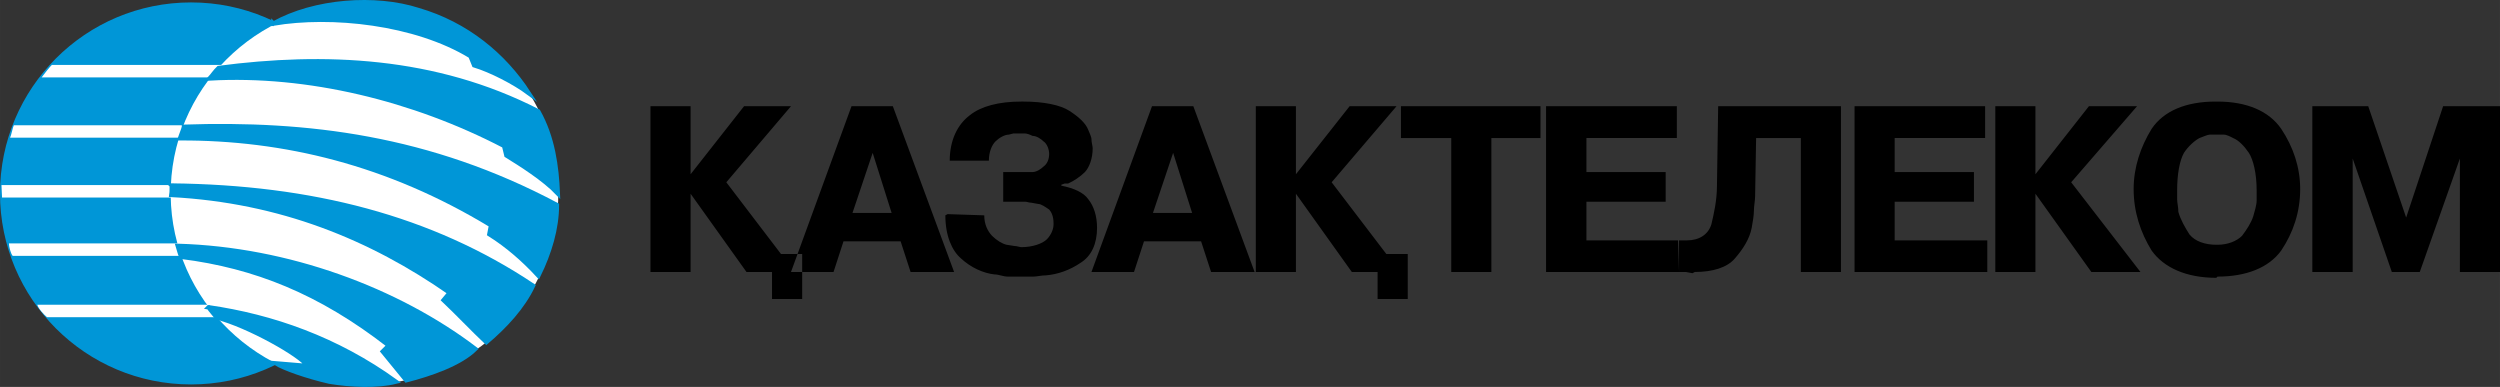 <?xml version="1.0" encoding="UTF-8"?>
<svg xmlns="http://www.w3.org/2000/svg" xmlns:xlink="http://www.w3.org/1999/xlink" xmlns:xodm="http://www.corel.com/coreldraw/odm/2003" xml:space="preserve" width="234.889mm" height="36.357mm" version="1.1" style="shape-rendering:geometricPrecision; text-rendering:geometricPrecision; image-rendering:optimizeQuality; fill-rule:evenodd; clip-rule:evenodd" viewBox="0 0 62127.31 9616.34">
 <rect x="0" y="0" width="62127.31" height="9616.34" fill="#333333" stroke="none"/>
 <defs>
  <style type="text/css">
   
    .str0 {stroke:#0096D7;stroke-width:108.68;stroke-miterlimit:22.926}
    .fil2 {fill:none}
    .fil0 {fill:black}
    .fil1 {fill:#0096D7}
    .fil3 {fill:white}
   
  </style>
 </defs>
 <g id="Слой_x0020_1">
  <g id="_41680489280">
   <path class="fil0" d="M59438.94 6758.74l-972.61 -2820.22 0 2820.22 -1002.81 0 0 -4119.43 1389.19 0 942.43 2767.38 918.78 -2767.38 1413.39 0 0 4119.43 -996.78 0 0 -2820.22 -996.76 2820.22 -694.89 0 0.05 0zm-4331.3 -676.21c247.04,0 470.96,-84.53 609.82,-222.89 108.68,-145.42 223.39,-314.49 277.75,-483.58 30.15,-109.18 84.53,-278.25 84.53,-392.94l0 -253.6c0,-422.69 -84.53,-761.83 -193.21,-930.82 -114.71,-169.07 -253.63,-313.46 -392.46,-368.31 -54.38,-29.68 -163.54,-84.53 -223.95,-84.53l-356.25 0c-54.38,0 -169.07,54.86 -253.63,84.53 -108.68,54.86 -277.75,199.25 -386.93,368.31 -108.68,193.72 -169.07,531.85 -169.07,930.82l0 222.87c0,84.53 30.15,199.72 30.15,314.49 54.38,193.72 169.07,392.94 278.25,562.03 138.83,169.07 386.43,253.63 664.68,253.63l30.18 0 0.13 0zm-30.15 821.63c-749.21,0 -1305.21,-253.63 -1607.14,-677.27 -278.25,-451.87 -447.32,-960.07 -447.32,-1528.08 0,-537.38 169.07,-1044.55 447.32,-1497.4 301.9,-447.32 857.9,-677.27 1582.49,-677.27l54.88 -0.03c718.51,0 1274.5,229.95 1582.49,677.27 301.9,452.85 471.47,960.07 471.47,1497.4 0,568.09 -169.57,1076.21 -471.47,1528.08 -307.93,423.67 -863.93,647.04 -1582.49,647.04l-30.15 30.15 -0.08 0.11zm-4495.23 -2573.66l1329.36 -1691.17 1196.03 -0.03 -1636.76 1890.41 1721.32 2229.02 -1220.15 0 -1389.75 -1944.71 0 1944.71 -996.81 0 0 -4119.43 996.76 0 0 1691.17 0 0.03zm-3498.02 -54.38l1969.89 0 0 737.1 -1969.89 -0.03 0 960.57 2301.97 0 0 784.92 -3298.78 0 0 -4119.43 3244.4 0 0 791 -2247.67 0 0 845.81 0.08 0.05zm-5358.73 2482.57l-23.65 -784.92 217.34 0c307.93,0 531.37,-144.94 609.8,-397.99 60.38,-254.6 138.83,-592.74 138.83,-961.53l30.15 -1974.95 3051.29 0 0 4119.43 -996.81 0 0 -3328.43 -1111.52 0 -24.62 1437.54c0,115.27 -30.15,254.6 -30.15,368.81 0,114.71 -29.68,283.78 -54.38,423.17 -54.38,284.25 -223.39,537.88 -416.61,760.77 -193.21,229.95 -555.52,338.16 -996.73,338.16l-60.38 30.73 -163.54 -30.73 -192.74 -0.03 23.65 0 0.08 -0.05zm-2301.49 -2482.57l1969.42 0 0 737.1 -1969.42 -0.03 0 960.57 2301.49 0 0 784.92 -3304.81 0 0 -4119.43 3250.51 0 0 791 -2247.19 0 0 845.81 0 0.05zm-3359.11 -845.81l-1250.36 0 0 -791 3467.79 0 0 791 -1220.68 0 0 3328.43 -996.81 0 0 -3328.43 0.05 0zm-2471.04 3328.43l-1389.24 -1944.71 0 1944.71 -996.81 0 0 -4119.43 996.73 0 0 1691.17 1334.86 -1691.17 1165.9 0 -1612.66 1890.41 1359.04 1782.68 531.88 0 0 1117.53 -749.21 0 0 -671.19 -640.56 0 0.08 0zm-4942.07 -1467.22l973.08 0 -471.47 -1492.9 -501.62 1492.9zm54.86 -2652.14l948.46 0 1522.58 4119.43 -1081.34 0 -248.07 -760.77 -1419.45 0 -248.07 760.77 -1057.22 0 1504.46 -4119.43 78.53 0 0.13 0zm-5159.41 2681.87l912.17 30.15c0,224.43 84.53,392.94 193.21,508.2 114.71,114.21 254.1,198.74 362.28,222.89l193.72 30.73c60.38,0 138.83,29.17 169.07,29.17 277.75,0 525.85,-84.06 640.53,-198.27 108.68,-115.27 163.06,-254.6 163.06,-368.31l0.03 -30.71c0,-169.07 -54.38,-278.25 -108.68,-338.16 -84.53,-54.86 -193.72,-139.42 -278.25,-139.42l-169.07 -30.73c-54.38,0 -108.68,-23.65 -138.83,-23.65l-556.03 0.03 0 -737.07 725.01 0c109.18,0 223.39,-84.06 278.25,-138.36 84.53,-60.89 138.83,-170.05 138.83,-314.49 0,-109.18 -54.38,-253.63 -138.83,-308.4 -54.86,-54.38 -169.07,-138.83 -278.25,-138.83 -54.38,-30.15 -138.83,-59.91 -193.21,-59.91l-277.75 -0.03 -115.27 29.68c-108.18,0 -247.04,84.53 -332.05,169.07 -84.53,85.51 -163.06,254.6 -163.06,477.5l-972.58 0c0,-507.23 193.19,-900.16 501.12,-1130.14 278.25,-222.89 719.54,-338.16 1274.98,-338.16l54.38 0.03c501.62,0 918.31,84.53 1141.67,229.95 217.84,138.36 411.08,307.42 471.47,477.5 24.15,59.91 78.53,169.07 78.53,228.92 0,84.53 30.15,169.07 30.15,224.43 0,253.63 -84.53,476.49 -193.21,591.2 -114.71,115.27 -278.25,223.39 -416.61,284.25l-84.53 -0.03 -85.04 30.15 0 23.65c307.93,60.89 556,169.04 670.71,338.13 138.83,170.05 217.36,423.67 217.36,707.45 0,398.46 -138.83,706.95 -416.61,876.04 -248.07,169.07 -549.99,283.78 -857.9,307.42 -109.18,0 -223.39,30.73 -308.4,30.73l-634.53 0c-114.71,0 -222.89,-54.38 -332.05,-54.38 -277.75,-30.15 -585.68,-169.07 -833.75,-399.05 -223.39,-193.72 -386.4,-561.05 -386.4,-1069.26l54.38 -30.15 -0.03 0.21zm-2362.38 -29.68l972.61 0 -470.96 -1492.9 -501.62 1492.9 -0.03 0zm54.88 -2652.11l947.96 0 1522.55 4119.43 -1081.32 0 -247.52 -760.77 -1419.93 0 -247.52 760.77 -1057.22 0 1503.98 -4119.43 79.01 0zm-2688.9 4119.43l-1389.27 -1944.71 0 1944.71 -996.84 0 0 -4119.43 996.76 0 0 1691.17 1328.89 -1691.17 1166.38 0 -1607.14 1890.41 1359.04 1782.68 525.85 -0.03 0 1117.53 -749.21 0.03 0 -671.19 -634.53 0 0.08 0z"></path>
   <path class="fil1" d="M4747.38 114.45c2591.33,0 4693,2101.19 4693,4692.52 0,2591.83 -2101.75,4692.55 -4693,4692.55 -2591.36,0 -4693.02,-2100.71 -4693.02,-4692.55 0,-2591.33 2101.75,-4692.52 4693.02,-4692.52z"></path>
   <path class="fil2 str0" d="M4747.38 114.45c2591.33,0 4693,2101.19 4693,4692.52 0,2591.83 -2101.75,4692.55 -4693,4692.55 -2591.36,0 -4693.02,-2100.71 -4693.02,-4692.55 0,-2591.33 2101.75,-4692.52 4693.02,-4692.52z"></path>
   <g>
    <path class="fil3" d="M9347.8 6049.28l-9125.91 0c0,77.47 39.75,242.54 93.08,309.46l9059.5 0c-13.09,-77.47 -26.66,-231.99 -26.66,-309.46l0 0zm-503.66 -1449.65l-8806.93 0c0,77.47 13.57,264.15 13.57,308.38l8819.46 0.03c-13.09,-76.49 -26.19,-230.91 -26.19,-308.38l0.08 -0.03zm0 -1486.82l-8500.96 0c-26.66,54.86 -66.42,264.18 -93.08,308.4l8620.22 0c-13.09,-76.49 -26.19,-230.93 -26.19,-308.4l0 0zm0 -1498.93l-7556.02 0c-40.23,33.72 -186.63,220.38 -253.12,308.96l7835.32 0c-13.09,-77.95 -26.19,-231.99 -26.19,-308.96l0 0zm503.66 5959.46l-8420.97 0c26.66,99.11 173.06,253.63 239.48,308.96l8208.11 0c-13.09,-77.95 -26.66,-231.99 -26.66,-308.96l0.05 0zm0 0l0 0 0 0z"></path>
   </g>
   <g>
    <path class="fil3" d="M9247.74 70.14c2657.74,107.15 4727.75,2316.6 4622.64,4934.51 -105.19,2618.02 -2345.77,4654.25 -5002.99,4548.1 -2657.74,-107.15 -4727.22,-2316.6 -4622.03,-4934.51 105.19,-2618.02 2345.27,-4655.3 5002.46,-4548.1l-0.08 0zm0 0l0 0 0 0z"></path>
   </g>
   <g>
    <path class="fil1" d="M6794.19 585.44c1437.06,-244.02 3525.19,-25.68 4896.82,809.63l91.6 226.94c418.62,127.78 986.73,418.62 1355.04,689.81 -619.4,-949.99 -1548.26,-1712.8 -2738.73,-2061.44 -1068.2,-344.16 -2578.26,-236.96 -3604.67,335.14l-0.05 -0.08zm0 0l0 0 0 0z"></path>
   </g>
   <path class="fil2 str0" d="M6794.19 585.44c1437.06,-244.02 3525.19,-25.68 4896.82,809.63l91.6 226.94c418.62,127.78 986.73,418.62 1355.04,689.81 -619.4,-949.99 -1548.26,-1712.8 -2738.73,-2061.44 -1068.2,-344.16 -2578.26,-236.96 -3604.67,335.14l-0.05 -0.08z"></path>
   <g>
    <path class="fil1" d="M5433.19 1689.87c2612.97,-341.15 5374.87,-241.01 7942.97,1077.77 364.32,650.61 457.9,1368.14 486.57,2038.32 -342.13,-359.74 -929.84,-729.03 -1278.08,-943.38l-57.4 -236.46c-2250.68,-1172.89 -4890.31,-1813.42 -7316.06,-1677.04 69.91,-75.51 129.34,-172.58 221.91,-259.15l0.08 -0.05zm0 0l0 0 0 0z"></path>
   </g>
   <path class="fil2 str0" d="M5433.19 1689.87c2612.97,-341.15 5374.87,-241.01 7942.97,1077.77 364.32,650.61 457.9,1368.14 486.57,2038.32 -342.13,-359.74 -929.84,-729.03 -1278.08,-943.38l-57.4 -236.46c-2250.68,-1172.89 -4890.31,-1813.42 -7316.06,-1677.04 69.91,-75.51 129.34,-172.58 221.91,-259.15l0.08 -0.05z"></path>
   <path class="fil1" d="M4571.8 3150.05c3048.64,-100.14 6090.81,255.64 9268.32,1944.69 -0.98,580.15 -181.1,1186.45 -460.89,1755.55 -352.71,-382.38 -761.83,-745.17 -1218.67,-1030.96l42.27 -221.41c-2558.58,-1552.23 -5154.97,-2169.62 -7731.67,-2161.57 25.13,-76.97 86.57,-208.34 100.64,-286.29z"></path>
   <path class="fil2 str0" d="M4571.8 3150.05c3048.64,-100.14 6090.81,255.64 9268.32,1944.69 -0.98,580.15 -181.1,1186.45 -460.89,1755.55 -352.71,-382.38 -761.83,-745.17 -1218.67,-1030.96l42.27 -221.41c-2558.58,-1552.23 -5154.97,-2169.62 -7731.67,-2161.57 25.13,-76.97 86.57,-208.34 100.64,-286.29z"></path>
   <g>
    <path class="fil1" d="M4267.87 4610.76c3466.79,38.22 6437.01,792.94 8978.45,2490.13 -255.64,536.4 -686.79,998.29 -1160.3,1403.34 -333.11,-314.49 -739.64,-743.21 -1062.17,-1046.56l152.48 -183.14c-1953.34,-1361.07 -4202.46,-2287.42 -6918,-2430.33 15.13,-100.11 6.03,-145.39 9.57,-233.44l-0.05 0zm0 0l0 0 0 0z"></path>
   </g>
   <path class="fil2 str0" d="M4267.87 4610.76c3466.79,38.22 6437.01,792.94 8978.45,2490.13 -255.64,536.4 -686.79,998.29 -1160.3,1403.34 -333.11,-314.49 -739.64,-743.21 -1062.17,-1046.56l152.48 -183.14c-1953.34,-1361.07 -4202.46,-2287.42 -6918,-2430.33 15.13,-100.11 6.03,-145.39 9.57,-233.44l-0.05 0z"></path>
   <g>
    <path class="fil1" d="M4419.32 6110.17c2729.66,76.49 5454.83,1089.89 7392.48,2561.12 -383.44,375.37 -1118.5,624.93 -1715.82,779.39l-584.7 -715.49 150.95 -149.41c-1708.73,-1329.86 -3333.51,-1974.47 -5153.4,-2203.37 -41.79,-68.93 -59.91,-181.68 -89.59,-272.22l0.08 -0.03zm0 0l0 0 0 0z"></path>
   </g>
   <path class="fil2 str0" d="M4419.32 6110.17c2729.66,76.49 5454.83,1089.89 7392.48,2561.12 -383.44,375.37 -1118.5,624.93 -1715.82,779.39l-584.7 -715.49 150.95 -149.41c-1708.73,-1329.86 -3333.51,-1974.47 -5153.4,-2203.37 -41.79,-68.93 -59.91,-181.68 -89.59,-272.22l0.08 -0.03z"></path>
   <g>
    <path class="fil1" d="M5183.64 7636.24c1585.5,229.95 3180.52,785.48 4654.83,1848.62 -461.89,115.27 -1107.95,89.59 -1650.86,0 -585.68,-134.87 -1135.17,-335.14 -1331.4,-454.88 255.64,21.64 522.75,43.25 789.47,65.91 -156.98,-263.7 -1476.82,-1007.31 -2260.18,-1207.11 -53.32,-68.93 -149.41,-173.06 -201.76,-252.57l-0.11 0.03zm0 0l0 0 0 0z"></path>
   </g>
   <path class="fil2 str0" d="M5183.64 7636.24c1585.5,229.95 3180.52,785.48 4654.83,1848.62 -461.89,115.27 -1107.95,89.59 -1650.86,0 -585.68,-134.87 -1135.17,-335.14 -1331.4,-454.88 255.64,21.64 522.75,43.25 789.47,65.91 -156.98,-263.7 -1476.82,-1007.31 -2260.18,-1207.11 -53.32,-68.93 -149.41,-173.06 -201.76,-252.57l-0.11 0.03z"></path>
   <path class="fil2" d="M19929.53 6461.05c-25.47,-218.05 107.07,-660.63 605.54,-2021.95l638.15 -1742.82 1009.72 0 696.66 1888.8c383.15,1038.79 715.2,1947.07 737.81,2018.38 36.5,114.98 -17.14,129.6 -475.46,129.6l-516.59 0 -94.9 -370.35 -94.9 -370.35 -1518.85 0.03 -99.03 351.81 -99.03 351.81 -378.18 22.11 -378.18 22.11 -32.61 -279.15 -0.16 -0.03zm2237.67 -1193.81c0,-125.19 -456.15,-1509.91 -487.15,-1478.88 -52.77,52.77 -475.72,1333.2 -475.72,1440.19 0,70.25 133.47,97.2 481.46,97.2 264.81,0 481.46,-26.32 481.46,-58.51l-0.05 0z"></path>
  </g>
 </g>
</svg>
